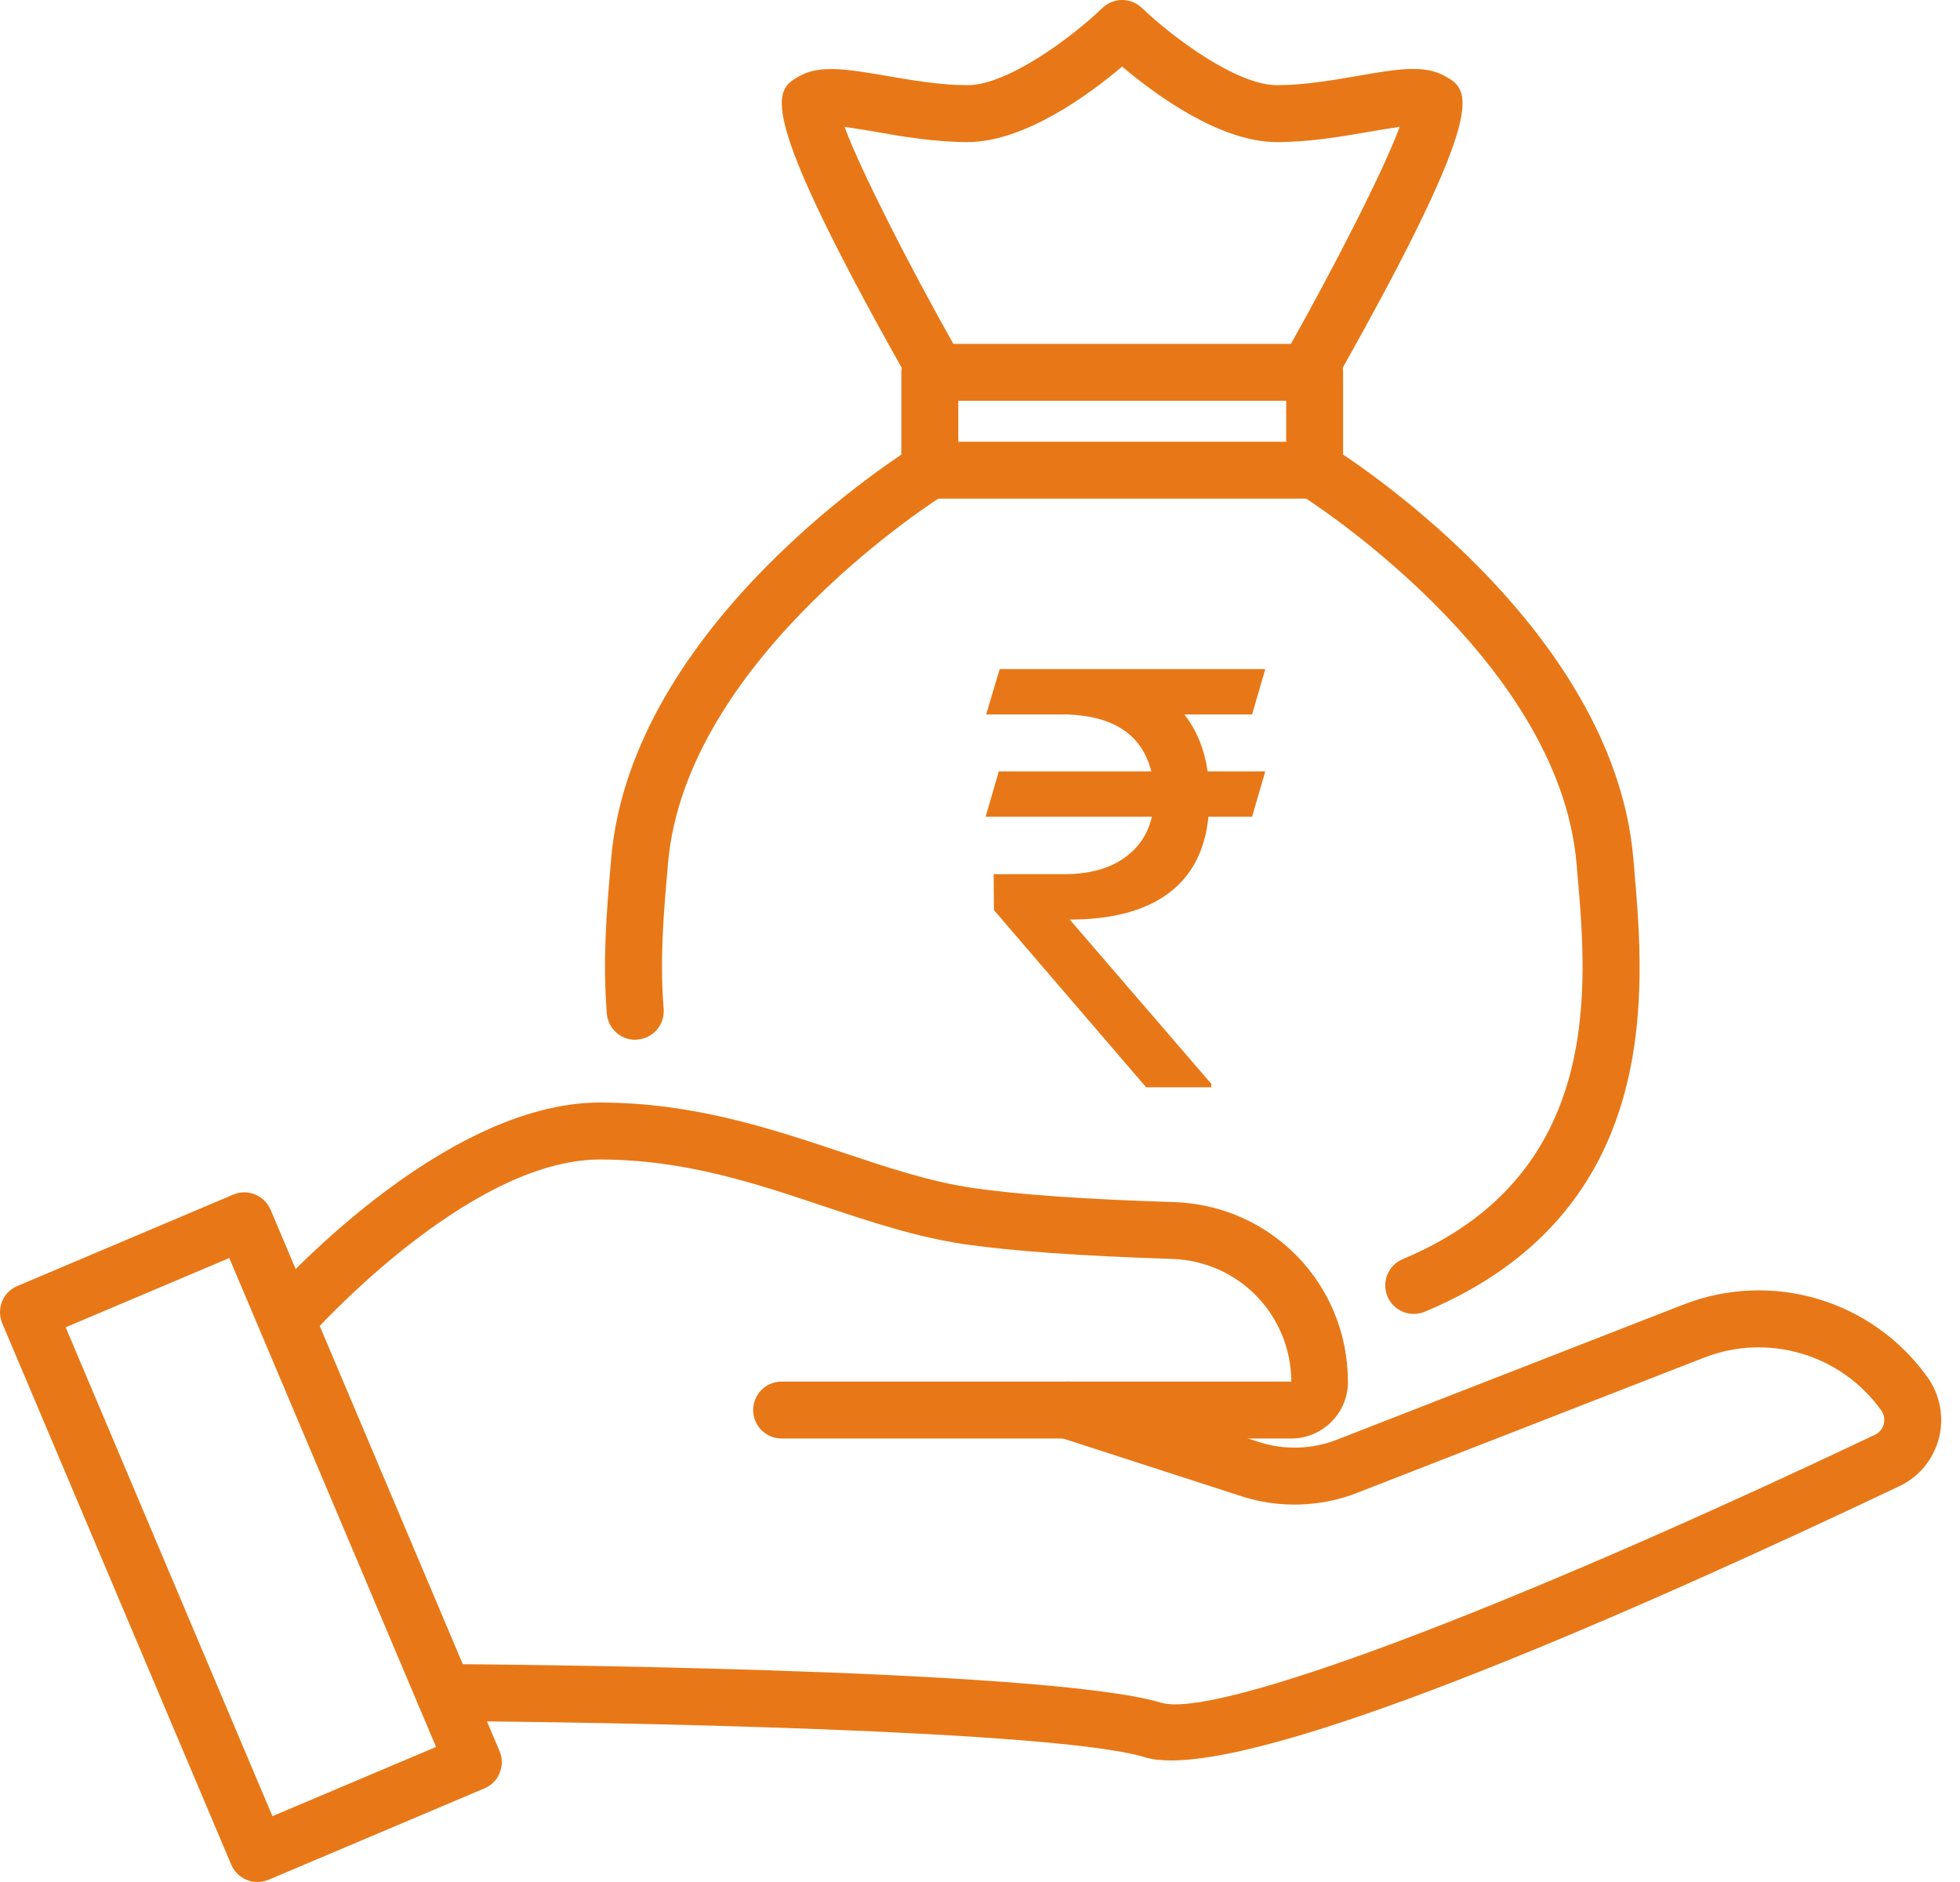 <?xml version="1.0" encoding="UTF-8"?>
<svg width="50px" height="48px" viewBox="0 0 50 48" version="1.1" xmlns="http://www.w3.org/2000/svg" xmlns:xlink="http://www.w3.org/1999/xlink">
    <title>Personql </title>
    <g id="Page-1" stroke="none" stroke-width="1" fill="none" fill-rule="evenodd">
        <g id="Artboard" transform="translate(-623, -765)" fill="#E87817" fill-rule="nonzero">
            <g id="Group-44" transform="translate(379, 496)">
                <g id="Personql-" transform="translate(244, 269)">
                    <path d="M23.72,9.901 C23.467,9.901 23.22,9.767 23.087,9.532 C19.198,2.628 19.773,2.297 20.38,1.948 C20.911,1.643 21.62,1.765 22.605,1.933 C23.246,2.044 23.979,2.172 24.684,2.172 C25.698,2.172 27.333,0.963 28.123,0.203 C28.405,-0.068 28.849,-0.068 29.131,0.203 C29.924,0.963 31.556,2.172 32.57,2.172 C33.279,2.172 34.008,2.044 34.65,1.933 C35.634,1.762 36.343,1.64 36.874,1.948 C37.481,2.299 38.054,2.628 34.168,9.532 C33.97,9.88 33.528,10.005 33.18,9.808 C32.831,9.61 32.706,9.169 32.904,8.82 C34.054,6.775 35.297,4.344 35.707,3.235 C35.457,3.27 35.152,3.322 34.899,3.365 C34.234,3.482 33.404,3.624 32.57,3.624 C31.109,3.624 29.454,2.398 28.626,1.698 C27.801,2.398 26.142,3.624 24.681,3.624 C23.851,3.624 23.02,3.482 22.352,3.365 C22.099,3.322 21.797,3.27 21.545,3.237 C21.957,4.35 23.197,6.778 24.347,8.82 C24.545,9.169 24.42,9.613 24.071,9.808 C23.964,9.872 23.842,9.9 23.72,9.9 L23.72,9.901 Z" id="Path"></path>
                    <path d="M31.941,18.222 L30.212,18.222 C30.525,18.618 30.723,19.101 30.806,19.673 L32.278,19.673 L31.941,20.83 L30.828,20.83 C30.74,21.7 30.395,22.354 29.795,22.794 C29.194,23.233 28.359,23.453 27.289,23.453 L30.901,27.644 L30.901,27.731 L29.238,27.731 L25.355,23.211 L25.348,22.296 L27.172,22.296 C27.783,22.291 28.278,22.158 28.659,21.896 C29.04,21.635 29.282,21.28 29.384,20.83 L25.143,20.83 L25.48,19.673 L29.37,19.673 C29.135,18.745 28.417,18.261 27.216,18.222 L25.157,18.222 L25.502,17.065 L32.278,17.065 L31.941,18.222 Z" id="Path"></path>
                    <path d="M33.537,12.718 L23.72,12.718 C23.319,12.718 22.994,12.393 22.994,11.992 L22.994,9.497 C22.994,9.096 23.319,8.771 23.72,8.771 L33.537,8.771 C33.938,8.771 34.263,9.096 34.263,9.497 L34.263,11.992 C34.263,12.393 33.938,12.718 33.537,12.718 Z M24.446,11.266 L32.811,11.266 L32.811,10.223 L24.446,10.223 L24.446,11.266 Z" id="Shape"></path>
                    <path d="M16.203,26.519 C15.829,26.519 15.512,26.232 15.48,25.851 C15.37,24.477 15.48,23.208 15.567,22.186 L15.59,21.91 C16.099,15.9 23.043,11.555 23.337,11.372 C23.677,11.163 24.124,11.267 24.336,11.61 C24.548,11.95 24.441,12.397 24.101,12.609 C24.034,12.65 17.484,16.756 17.04,22.031 L17.017,22.31 C16.932,23.277 16.828,24.48 16.93,25.732 C16.961,26.132 16.665,26.481 16.264,26.513 C16.244,26.516 16.224,26.519 16.203,26.519 L16.203,26.519 Z" id="Path"></path>
                    <path d="M36.065,33.511 C35.78,33.511 35.51,33.342 35.394,33.063 C35.24,32.695 35.414,32.268 35.783,32.114 C40.907,29.976 40.492,25.177 40.242,22.314 L40.218,22.032 C39.774,16.754 33.222,12.65 33.157,12.61 C32.818,12.401 32.71,11.951 32.922,11.611 C33.134,11.268 33.581,11.163 33.921,11.372 C34.217,11.555 41.16,15.901 41.668,21.91 L41.691,22.189 C41.955,25.236 42.449,30.909 36.344,33.456 C36.254,33.493 36.158,33.511 36.065,33.511 L36.065,33.511 Z" id="Path"></path>
                    <path d="M29.875,44.9 C29.608,44.9 29.379,44.873 29.196,44.815 C26.927,44.127 15.527,43.918 11.324,43.895 C10.923,43.892 10.601,43.566 10.601,43.166 C10.604,42.765 10.923,42.436 11.33,42.442 C11.955,42.445 26.683,42.535 29.617,43.427 C31.011,43.848 38.328,41.103 47.831,36.593 C47.985,36.52 48.037,36.392 48.055,36.323 C48.072,36.25 48.09,36.11 47.988,35.968 C46.966,34.542 45.107,33.99 43.472,34.626 L34.624,38.074 C33.68,38.443 32.629,38.472 31.668,38.161 L27.012,36.654 C26.628,36.529 26.419,36.122 26.544,35.739 C26.669,35.358 27.076,35.149 27.459,35.271 L32.115,36.778 C32.763,36.988 33.465,36.967 34.099,36.721 L42.943,33.273 C45.2,32.393 47.756,33.154 49.167,35.12 C49.493,35.573 49.6,36.145 49.461,36.686 C49.321,37.223 48.955,37.667 48.453,37.905 C41.56,41.176 33.024,44.9 29.875,44.9 L29.875,44.9 Z" id="Path"></path>
                    <path d="M32.942,36.689 L19.939,36.689 C19.538,36.689 19.213,36.364 19.213,35.963 C19.213,35.562 19.538,35.237 19.939,35.237 L32.942,35.237 C32.933,33.54 31.6,32.161 29.895,32.109 C27.574,32.033 25.797,31.908 24.609,31.734 C23.369,31.551 22.216,31.165 20.993,30.758 C19.25,30.174 17.449,29.573 15.303,29.573 C11.91,29.573 7.914,34.075 7.876,34.121 C7.612,34.424 7.153,34.452 6.851,34.188 C6.549,33.924 6.519,33.465 6.784,33.163 C6.964,32.957 11.254,28.12 15.303,28.12 C17.688,28.12 19.689,28.792 21.455,29.381 C22.613,29.767 23.709,30.137 24.821,30.299 C25.936,30.465 27.708,30.59 29.945,30.659 C32.437,30.74 34.386,32.756 34.386,35.248 C34.386,36.041 33.738,36.689 32.942,36.689 L32.942,36.689 Z" id="Path"></path>
                    <path d="M6.566,47.999 C6.285,47.999 6.015,47.834 5.898,47.555 L0.057,33.75 C-0.018,33.573 -0.018,33.373 0.051,33.195 C0.124,33.015 0.264,32.873 0.441,32.8 L5.95,30.468 C6.32,30.311 6.746,30.485 6.903,30.855 L12.744,44.663 C12.82,44.84 12.82,45.04 12.747,45.218 C12.675,45.398 12.535,45.54 12.358,45.612 L6.848,47.945 C6.755,47.98 6.659,48 6.566,48 L6.566,47.999 Z M1.675,33.852 L6.95,46.321 L11.124,44.555 L5.849,32.086 L1.675,33.852 Z" id="Shape"></path>
                </g>
            </g>
        </g>
    </g>
</svg>